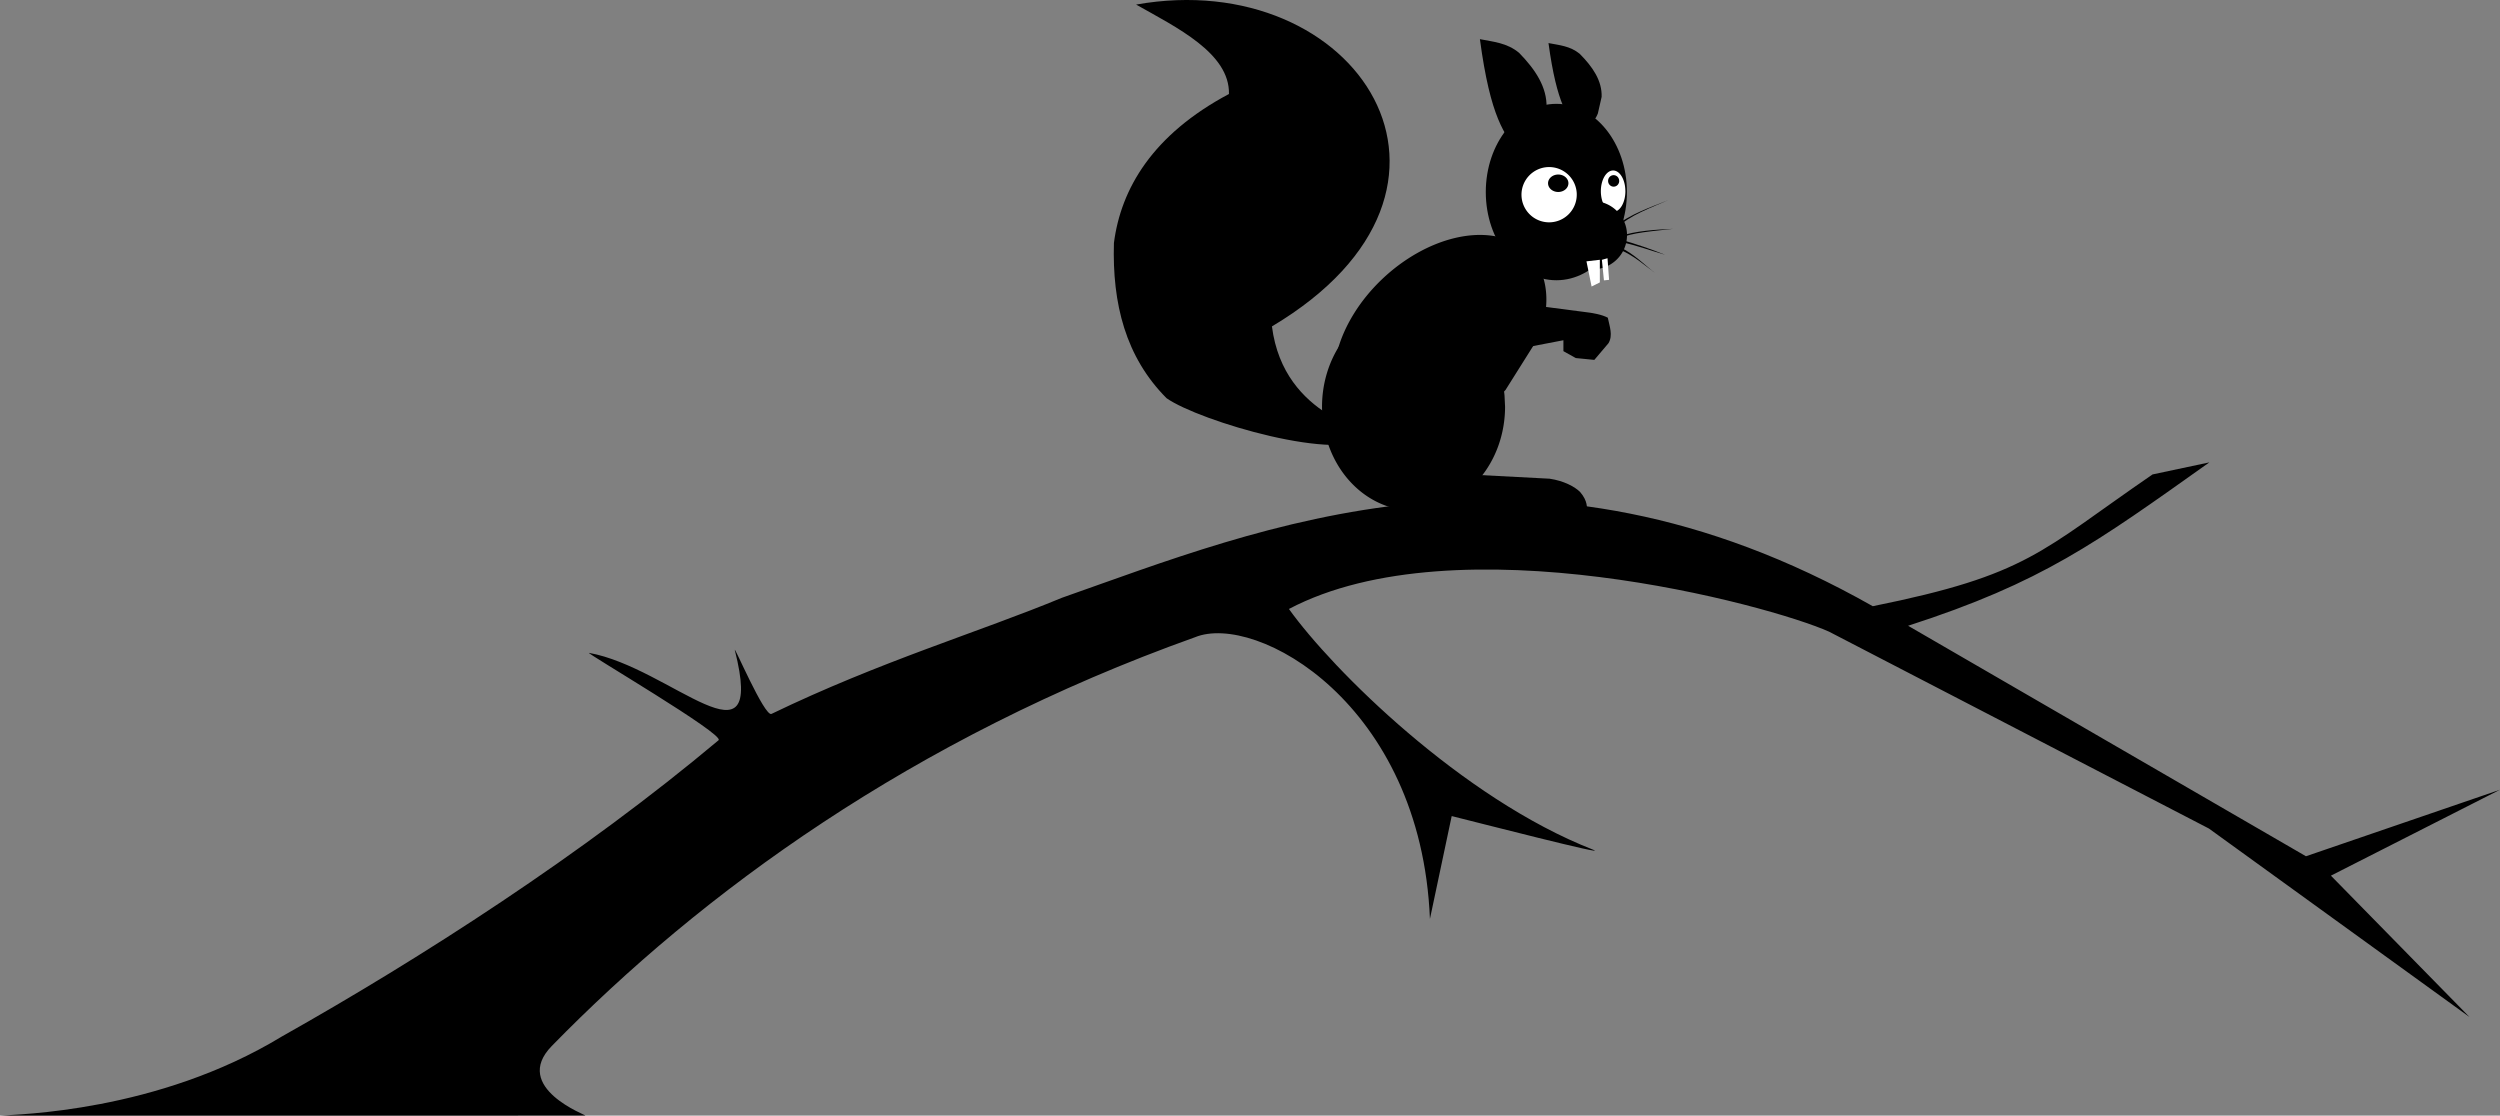 <?xml version="1.0" encoding="UTF-8" standalone="no"?>
<!-- Created with Inkscape (http://www.inkscape.org/) -->

<svg
   width="80.385mm"
   height="35.872mm"
   viewBox="0 0 80.385 35.872"
   version="1.1"
   id="svg5"
   xmlns="http://www.w3.org/2000/svg"
   xmlns:svg="http://www.w3.org/2000/svg">
  <rect x="0" y="0" width="80.385" height="35.872" fill="#808080" stroke="none"/>
  <defs
     id="defs2" />
  <g
     id="layer1"
     transform="translate(-4.918,-246.38)">
    <path
       style="fill:#000000;stroke:none;stroke-width:0.794;stroke-opacity:1;paint-order:stroke fill markers"
       d="m 4.918,282.252 c 0.531,-0.043 5.052,-0.106 9.06,-2.543 4.496,-2.531 9.691,-5.873 14.044,-9.527 0.221,-0.178 -4.316,-2.836 -4.164,-2.809 2.618,0.468 5.703,3.935 4.689,-0.082 -0.061,-0.242 0.955,2.151 1.177,2.044 3.504,-1.692 6.683,-2.633 9.339,-3.734 6.354,-2.231 15.11,-5.943 26.072,0.271 5.009,-1.011 5.377,-1.754 8.996,-4.237 l 1.827,-0.388 c -3.663,2.6 -5.368,3.858 -9.687,5.254 l 12.793,7.411 6.239,-2.139 -5.437,2.763 4.457,4.546 -8.379,-6.061 -12.212,-6.329 c -1.935,-0.867 -11.969,-3.577 -17.37,-0.731 1.398,1.952 5.559,6.09 9.778,7.739 0.613,0.24 -3.75,-0.882 -4.544,-1.08 l -0.7,3.308 c -0.282,-6.934 -5.604,-9.859 -7.554,-9.058 -9.089,3.248 -15.889,8.234 -20.682,13.143 -1.313,1.344 1.149,2.236 1.08,2.237"
       id="path290" />
    <g
       id="g4697">
      <path
         style="fill:#000000;stroke:none;stroke-width:0.794;stroke-opacity:1;paint-order:stroke fill markers"
         d="m 45.816,256.875 c 7.478,-4.45 2.73,-11.611 -4.368,-10.348 1.299,0.734 3.014,1.561 2.986,2.875 -2.459,1.309 -3.475,3.049 -3.699,4.791 -0.057,1.952 0.375,3.669 1.694,4.992 1.049,0.736 5.645,2.103 6.566,1.211 0.142,-0.185 -2.797,-0.528 -3.179,-3.521 z"
         id="path4624" />
      <path
         style="fill:#000000;stroke:none;stroke-width:0.784;stroke-opacity:1;paint-order:stroke fill markers"
         id="path4626"
         transform="matrix(0.785,0.62,-0.683,0.73,0,0)"
         d="m 216.526,170.786 a 2.679,3.945 0 0 1 -2.315,3.908 2.679,3.945 0 0 1 -2.945,-2.845 2.679,3.945 0 0 1 1.514,-4.682 2.679,3.945 0 0 1 3.356,1.571" />
      <ellipse
         style="fill:#000000;stroke:none;stroke-width:0.853;stroke-opacity:1;paint-order:stroke fill markers"
         id="path4630"
         cx="54.961"
         cy="252.555"
         rx="2.269"
         ry="2.836" />
      <path
         style="fill:#000000;stroke:none;stroke-width:0.794;stroke-opacity:1;paint-order:stroke fill markers"
         d="m 54.646,249.845 c 0.021,-0.661 -0.36,-1.229 -0.882,-1.765 -0.39,-0.326 -0.83,-0.354 -1.261,-0.441 0.338,2.534 0.8,3.089 1.261,3.656 l 1.071,-0.882"
         id="path4634" />
      <path
         style="fill:#000000;stroke:none;stroke-width:0.628;stroke-opacity:1;paint-order:stroke fill markers"
         d="m 56.417,249.495 c 0.017,-0.519 -0.287,-0.964 -0.704,-1.384 -0.311,-0.256 -0.662,-0.278 -1.005,-0.346 0.269,1.988 0.638,2.423 1.005,2.868 0.194,-0.201 0.432,-0.227 0.582,-0.602"
         id="path4634-9" />
      <path
         style="fill:#000000;stroke:none;stroke-width:0.826;stroke-opacity:1;paint-order:stroke fill markers"
         id="path4683"
         d="m 53.312,259.457 a 2.943,3.34 0 0 1 -2.862,3.339 2.943,3.34 0 0 1 -3.019,-3.155 2.943,3.34 0 0 1 2.695,-3.513 2.943,3.34 0 0 1 3.168,2.962" />
      <path
         style="fill:#000000;stroke:none;stroke-width:0.794;stroke-opacity:1;paint-order:stroke fill markers"
         d="m 51.428,262.533 4.531,0.364 c -0.019,-0.21 0.018,-0.4 -0.232,-0.695 -0.177,-0.176 -0.523,-0.361 -0.984,-0.43 l -2.522,-0.132 z"
         id="path4685" />
      <path
         style="fill:#000000;stroke:none;stroke-width:0.794;stroke-opacity:1;paint-order:stroke fill markers"
         d="m 51.493,256.618 0.772,1.263 2.923,-0.561 v 0.351 l 0.398,0.222 0.596,0.059 0.456,-0.538 c 0.148,-0.251 0.035,-0.538 -0.023,-0.819 -0.187,-0.098 -0.461,-0.152 -0.772,-0.187 l -1.485,-0.193 -0.351,-0.099 -2.128,0.362"
         id="path4687" />
      <path
         style="fill:#ffffff;stroke:none;stroke-width:0.457;stroke-opacity:1;paint-order:stroke fill markers"
         id="path4699-1"
         d="m 57.181,252.528 a 0.394,0.665 0 0 1 -0.391,0.665 0.394,0.665 0 0 1 -0.398,-0.654 0.394,0.665 0 0 1 0.384,-0.677 0.394,0.665 0 0 1 0.404,0.642" />
      <path
         style="fill:#000000;stroke:none;stroke-width:0.881;stroke-opacity:1;paint-order:stroke fill markers"
         id="path4727"
         d="m 57.233,253.942 a 1.108,1.1 0 0 1 -1.098,1.1 1.108,1.1 0 0 1 -1.117,-1.081 1.108,1.1 0 0 1 1.079,-1.118 1.108,1.1 0 0 1 1.136,1.062" />
      <path
         style="fill:#ffffff;stroke:none;stroke-width:0.794;stroke-opacity:1;paint-order:stroke fill markers"
         id="path4699"
         d="m 55.617,252.64 a 0.889,0.889 0 0 1 -0.881,0.889 0.889,0.889 0 0 1 -0.896,-0.873 0.889,0.889 0 0 1 0.866,-0.904 0.889,0.889 0 0 1 0.911,0.858" />
      <path
         style="display:inline;fill:#ffffff;stroke:none;stroke-width:0.794;stroke-opacity:1;paint-order:stroke fill markers"
         d="m 55.929,254.783 0.165,0.81 0.265,-0.132 v -0.728 z"
         id="path4723" />
      <path
         style="display:inline;fill:#ffffff;stroke:none;stroke-width:0.794;stroke-opacity:1;paint-order:stroke fill markers"
         d="m 56.425,254.734 0.066,0.661 0.165,-0.017 -0.05,-0.695 z"
         id="path4725" />
      <path
         style="fill:#000000;stroke:none;stroke-width:0.794;stroke-opacity:1;paint-order:stroke fill markers"
         id="path4733"
         d="m 55.349,252.272 a 0.327,0.281 0 0 1 -0.325,0.281 0.327,0.281 0 0 1 -0.33,-0.276 0.327,0.281 0 0 1 0.319,-0.285 0.327,0.281 0 0 1 0.336,0.271" />
      <path
         style="fill:#000000;stroke:none;stroke-width:0.955;stroke-opacity:1;paint-order:stroke fill markers"
         id="path4735"
         d="m 56.982,252.197 a 0.178,0.185 0 0 1 -0.177,0.185 0.178,0.185 0 0 1 -0.18,-0.182 0.178,0.185 0 0 1 0.173,-0.188 0.178,0.185 0 0 1 0.183,0.179" />
      <path
         style="fill:#000000;stroke:none;stroke-width:0.794;stroke-opacity:1;paint-order:stroke fill markers"
         d="m 56.885,253.644 c 0.408,-0.364 1.167,-0.626 1.674,-0.829 -0.517,0.229 -1.291,0.505 -1.624,0.887"
         id="path4737" />
      <path
         style="fill:#000000;stroke:none;stroke-width:0.794;stroke-opacity:1;paint-order:stroke fill markers"
         d="m 57.018,253.975 c 0.445,-0.169 1.177,-0.215 1.699,-0.237 -0.583,0.067 -1.42,0.13 -1.65,0.295"
         id="path4739" />
      <path
         style="fill:#000000;stroke:none;stroke-width:0.794;stroke-opacity:1;paint-order:stroke fill markers"
         d="m 57.009,254.331 c 0.451,0.21 0.805,0.582 1.127,0.827 -0.321,-0.231 -0.699,-0.582 -1.168,-0.761"
         id="path4741" />
      <path
         style="fill:#000000;stroke:none;stroke-width:0.794;stroke-opacity:1;paint-order:stroke fill markers"
         d="m 57.026,254.083 c 0.442,0.123 1.048,0.33 1.431,0.49 -0.395,-0.114 -0.95,-0.317 -1.414,-0.408"
         id="path4743" />
    </g>
  </g>
</svg>
